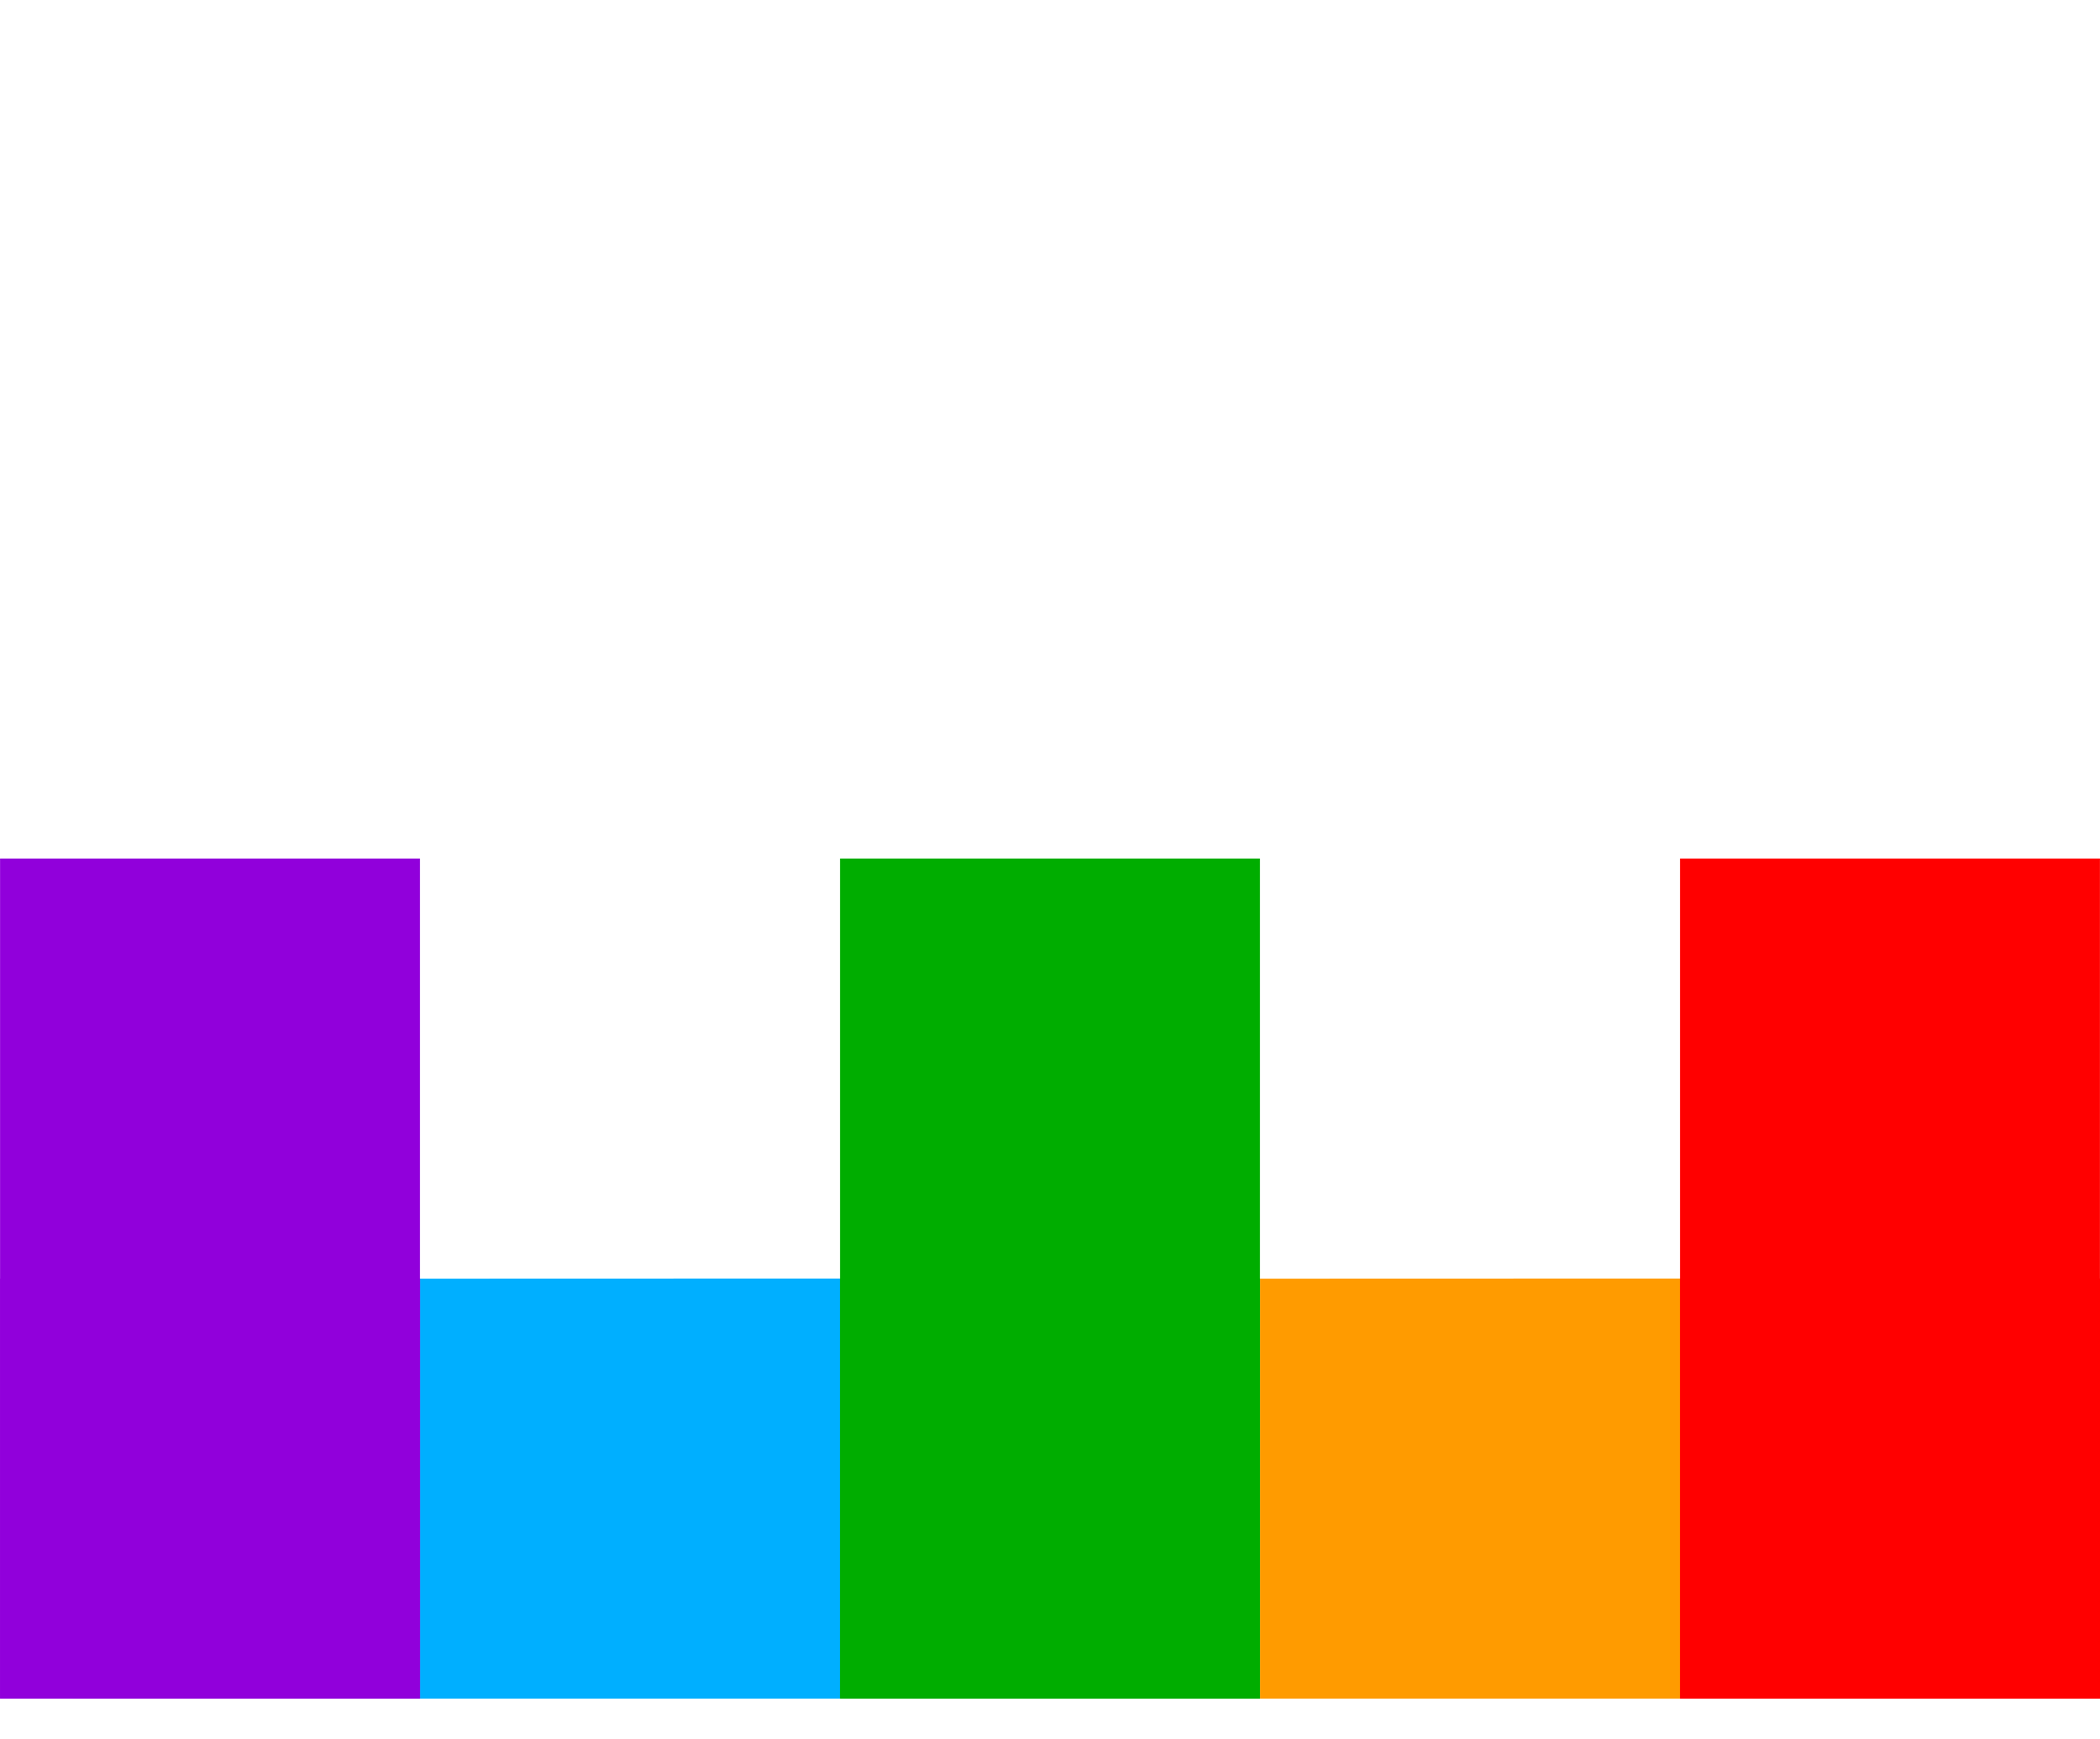 <svg xmlns="http://www.w3.org/2000/svg" width="97.846" height="81" viewBox="0 0 97.846 1">
  <g id="Group_566" data-name="Group 566" transform="translate(0 39.138)">
    <g id="Group_558" data-name="Group 558" transform="translate(19.571 -19.567)">
      <path id="Path_531" data-name="Path 531" d="M0,0,0,19.564l19.569,0,0-19.57Z" fill="#00afff"/>
    </g>
    <g id="Group_559" data-name="Group 559" transform="translate(39.141 -19.567)">
      <path id="Path_532" data-name="Path 532" d="M0,0,0,19.564l19.57,0,0-19.57Z" fill="#00ad00"/>
    </g>
    <g id="Group_560" data-name="Group 560" transform="translate(58.705 -39.138)">
      <path id="Path_533" data-name="Path 533" d="M0,0-19.564,0l0,39.127L0,39.137Z" fill="#00ad00"/>
    </g>
    <g id="Group_561" data-name="Group 561" transform="translate(58.711 -19.567)">
      <path id="Path_534" data-name="Path 534" d="M0,0,0,19.564l19.569,0,0-19.57Z" fill="#ff9b00"/>
    </g>
    <g id="Group_562" data-name="Group 562" transform="translate(78.279 -19.567)">
      <path id="Path_535" data-name="Path 535" d="M0,0,0,19.564l19.569,0,0-19.57Z" fill="red"/>
    </g>
    <g id="Group_563" data-name="Group 563" transform="translate(97.843 -39.138)">
      <path id="Path_536" data-name="Path 536" d="M0,0-19.564,0l0,39.127L0,39.137Z" fill="red"/>
    </g>
    <g id="Group_564" data-name="Group 564" transform="translate(0.003 -19.567)">
      <path id="Path_537" data-name="Path 537" d="M0,0,0,19.564l19.57,0,0-19.57Z" fill="#9100db"/>
    </g>
    <g id="Group_565" data-name="Group 565" transform="translate(19.567 -39.138)">
      <path id="Path_538" data-name="Path 538" d="M0,0-19.564,0l0,39.127L0,39.137Z" fill="#9100db"/>
    </g>
  </g>
</svg>
